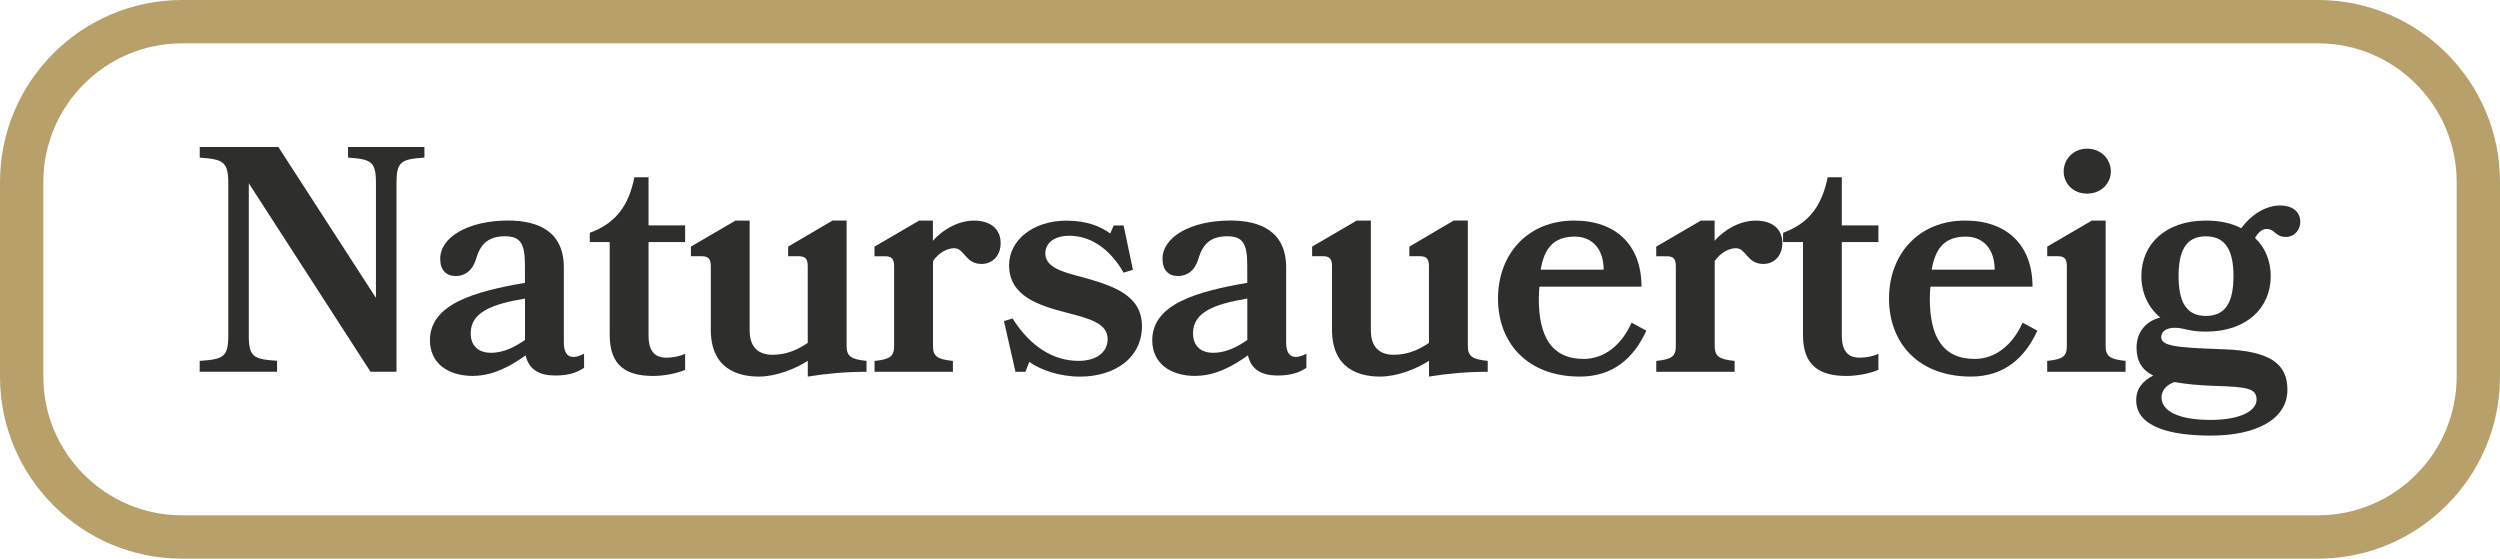 <?xml version="1.0" encoding="UTF-8"?><svg id="Ebene_1" xmlns="http://www.w3.org/2000/svg" viewBox="0 0 589.05 131.63"><defs><style>.cls-1{fill:#b7a06a;}.cls-2{fill:#2e2e2c;}</style></defs><path class="cls-1" d="M546.17,131.63H42.88C19.24,131.63,0,112.4,0,88.75V42.88C0,19.24,19.24,0,42.88,0h503.29c23.64,0,42.88,19.24,42.88,42.88v45.87c0,23.64-19.24,42.88-42.88,42.88ZM42.88,10.21c-18.01,0-32.67,14.66-32.67,32.67v45.87c0,18.01,14.66,32.67,32.67,32.67h503.29c18.01,0,32.67-14.66,32.67-32.67V42.88c0-18.01-14.66-32.67-32.67-32.67H42.88Z"/><g><path class="cls-2" d="M47.06,85.03c5.45-.38,6.73-.83,6.73-5.9V43.12c0-5.07-1.29-5.6-6.73-5.98v-2.5h18.53l22.99,35.55v-27.08c0-5.07-1.13-5.6-6.58-5.98v-2.5h18v2.5c-5.45,.38-6.58,.91-6.58,5.98v44.47h-6.13l-28.67-44.4v35.93c0,5.07,1.21,5.52,6.66,5.9v2.57h-18.23v-2.57Z"/><path class="cls-2" d="M111.51,88.58c-6.2,0-10.21-3.18-10.21-8.4,0-8.55,10.51-11.5,22.39-13.54v-4.01c0-5.14-.98-6.96-4.69-6.96s-5.75,1.59-6.81,5.29c-.83,2.8-2.65,4.08-4.84,4.08s-3.63-1.36-3.63-4.08c0-4.99,6.43-9,16.04-9,7.03,0,13.09,2.57,13.09,11.04v17.62c0,2.34,.76,3.48,2.27,3.48,.68,0,1.51-.23,2.5-.76v3.33c-1.82,1.21-3.86,1.81-6.81,1.81-3.55,0-6.2-1.29-6.96-4.76-3.33,2.42-7.64,4.84-12.33,4.84Zm12.18-18.23c-7.71,1.29-12.78,3.18-12.78,8.17,0,3.25,2.12,4.61,4.77,4.61,2.87,0,5.52-1.29,8.02-3.03v-9.76Z"/><path class="cls-2" d="M153.87,88.58c-6.13,0-10.21-2.27-10.21-9.61v-21.93h-4.69v-2.19c6.2-2.27,9.15-6.43,10.51-13.09h3.33v11.35h8.62v3.93h-8.62v22.01c0,3.63,1.44,5.22,4.16,5.22,1.51,0,3.18-.3,4.46-.91v3.78c-1.89,.83-4.92,1.44-7.56,1.44Z"/><path class="cls-2" d="M196.15,51.97h3.33v29.5c0,2.42,.91,3.18,4.69,3.56v2.57c-4.61,0-9.23,.38-13.84,1.13v-3.71c-2.95,1.89-7.49,3.71-11.5,3.71-5.07,0-11.35-1.89-11.35-11.04v-14.98c0-1.74-.61-2.34-2.12-2.34h-2.57v-2.27l10.51-6.13h3.33v25.87c0,4.08,2.19,5.75,5.37,5.75s5.75-1.06,8.32-2.8v-18.08c0-1.74-.61-2.34-2.12-2.34h-2.5v-2.27l10.44-6.13Z"/><path class="cls-2" d="M224.82,58.48c-1.59,0-3.56,.98-4.99,3.03v19.97c0,2.42,.91,3.18,4.69,3.56v2.57h-18.46v-2.57c3.78-.38,4.61-1.13,4.61-3.56v-18.76c0-1.74-.61-2.34-2.12-2.34h-2.5v-2.27l10.51-6.13h3.25v4.76c2.5-2.87,6.2-4.76,9.68-4.76,4.16,0,6.28,2.19,6.28,5.29s-2.04,4.92-4.46,4.92c-3.93,0-4.01-3.71-6.5-3.71Z"/><path class="cls-2" d="M269.07,76.86c0,7.41-6.35,11.88-14.6,11.88-4.77,0-9.38-1.59-11.95-3.48l-.91,2.34h-2.34l-2.72-11.95,2.04-.6c4.31,6.81,9.76,9.98,15.58,9.98,3.63,0,6.81-1.66,6.81-5.14,0-3.71-4.31-4.84-9.61-6.2-6.35-1.66-13.61-3.78-13.61-11.19,0-5.98,5.75-10.51,13.46-10.51,4.92,0,8.09,1.36,10.36,3.03l.83-1.89h2.34l2.19,10.44-2.19,.68c-3.48-6.05-8.17-8.7-12.78-8.7-3.71,0-5.67,1.82-5.67,4.16,0,3.25,3.93,4.39,9,5.67,6.88,1.97,13.77,4.08,13.77,11.5Z"/><path class="cls-2" d="M281.7,88.58c-6.2,0-10.21-3.18-10.21-8.4,0-8.55,10.51-11.5,22.39-13.54v-4.01c0-5.14-.98-6.96-4.69-6.96s-5.75,1.59-6.81,5.29c-.83,2.8-2.65,4.08-4.84,4.08s-3.63-1.36-3.63-4.08c0-4.99,6.43-9,16.04-9,7.03,0,13.09,2.57,13.09,11.04v17.62c0,2.34,.76,3.48,2.27,3.48,.68,0,1.51-.23,2.5-.76v3.33c-1.82,1.21-3.86,1.81-6.81,1.81-3.55,0-6.2-1.29-6.96-4.76-3.33,2.42-7.64,4.84-12.33,4.84Zm12.18-18.23c-7.71,1.29-12.78,3.18-12.78,8.17,0,3.25,2.12,4.61,4.77,4.61,2.87,0,5.52-1.29,8.02-3.03v-9.76Z"/><path class="cls-2" d="M342.52,51.97h3.33v29.5c0,2.42,.91,3.18,4.69,3.56v2.57c-4.61,0-9.23,.38-13.84,1.13v-3.71c-2.95,1.89-7.49,3.71-11.5,3.71-5.07,0-11.35-1.89-11.35-11.04v-14.98c0-1.74-.61-2.34-2.12-2.34h-2.57v-2.27l10.51-6.13h3.33v25.87c0,4.08,2.19,5.75,5.37,5.75s5.75-1.06,8.32-2.8v-18.08c0-1.74-.61-2.34-2.12-2.34h-2.5v-2.27l10.44-6.13Z"/><path class="cls-2" d="M362.57,70.35c0,8.85,2.95,14.22,10.59,14.22,4.69,0,8.85-3.1,11.27-8.55l3.48,1.89c-2.95,6.43-7.79,10.82-15.66,10.82-12.33,0-19.29-7.87-19.29-18.38s7.03-18.38,17.93-18.38c9.83,0,15.88,5.75,15.88,15.58h-24.05c-.08,.91-.15,1.82-.15,2.8Zm15.28-6.81c0-4.99-2.8-7.79-6.81-7.79-4.99,0-7.19,2.8-8.02,7.79h14.83Z"/><path class="cls-2" d="M409.01,58.48c-1.59,0-3.56,.98-4.99,3.03v19.97c0,2.42,.91,3.18,4.69,3.56v2.57h-18.46v-2.57c3.78-.38,4.61-1.13,4.61-3.56v-18.76c0-1.74-.61-2.34-2.12-2.34h-2.5v-2.27l10.51-6.13h3.25v4.76c2.5-2.87,6.2-4.76,9.68-4.76,4.16,0,6.28,2.19,6.28,5.29s-2.04,4.92-4.46,4.92c-3.93,0-4.01-3.71-6.5-3.71Z"/><path class="cls-2" d="M435.03,88.58c-6.13,0-10.21-2.27-10.21-9.61v-21.93h-4.69v-2.19c6.2-2.27,9.15-6.43,10.51-13.09h3.33v11.35h8.62v3.93h-8.62v22.01c0,3.63,1.44,5.22,4.16,5.22,1.51,0,3.18-.3,4.46-.91v3.78c-1.89,.83-4.92,1.44-7.56,1.44Z"/><path class="cls-2" d="M454.7,70.35c0,8.85,2.95,14.22,10.59,14.22,4.69,0,8.85-3.1,11.27-8.55l3.48,1.89c-2.95,6.43-7.79,10.82-15.66,10.82-12.33,0-19.29-7.87-19.29-18.38s7.03-18.38,17.93-18.38c9.83,0,15.88,5.75,15.88,15.58h-24.05c-.08,.91-.15,1.82-.15,2.8Zm15.28-6.81c0-4.99-2.8-7.79-6.81-7.79-4.99,0-7.19,2.8-8.02,7.79h14.83Z"/><path class="cls-2" d="M482.38,85.03c3.78-.38,4.61-1.13,4.61-3.56v-18.76c0-1.74-.61-2.34-2.12-2.34h-2.5v-2.27l10.51-6.13h3.25v29.5c0,2.42,.91,3.18,4.69,3.56v2.57h-18.46v-2.57Zm14.98-44.63c0,2.65-2.12,5.22-5.6,5.22s-5.52-2.57-5.52-5.22,2.04-5.37,5.52-5.37,5.6,2.65,5.6,5.37Z"/><path class="cls-2" d="M531.32,56.06c2.42,2.27,3.71,5.45,3.71,9,0,7.49-5.67,13.08-15.28,13.08-4.01,0-5.14-.91-7.34-.91s-3.18,1.06-3.18,2.19c0,2.12,3.48,2.5,14.6,2.87,11.12,.38,15.13,3.48,15.13,9.53,0,7.11-7.56,10.82-18.08,10.82-9.3,0-17.55-1.97-17.55-8.32,0-2.8,1.59-4.61,4.01-5.82-2.72-1.36-3.93-3.48-3.93-6.58,0-3.93,2.5-6.35,5.6-7.11-2.87-2.34-4.46-5.82-4.46-9.76,0-7.49,5.67-13.08,15.2-13.08,3.25,0,6.05,.6,8.32,1.81,2.34-3.18,5.75-5.37,9.23-5.37,2.57,0,4.69,1.29,4.69,3.86,0,1.89-1.36,3.56-3.4,3.56-2.5,0-2.57-1.89-4.54-1.89-1.06,0-1.97,.83-2.72,2.12Zm-9.61,34.87c-3.71-.15-6.81-.45-9.38-.91-2.04,.76-3.03,2.04-3.03,3.63,0,3.18,4.01,5.29,11.5,5.29s10.89-2.34,10.89-4.77c0-2.65-2.12-3.03-9.98-3.25Zm4.54-25.87c0-5.75-1.66-9.38-6.5-9.38s-6.43,3.63-6.43,9.38,1.59,9.38,6.43,9.38,6.5-3.55,6.5-9.38Z"/></g></svg>